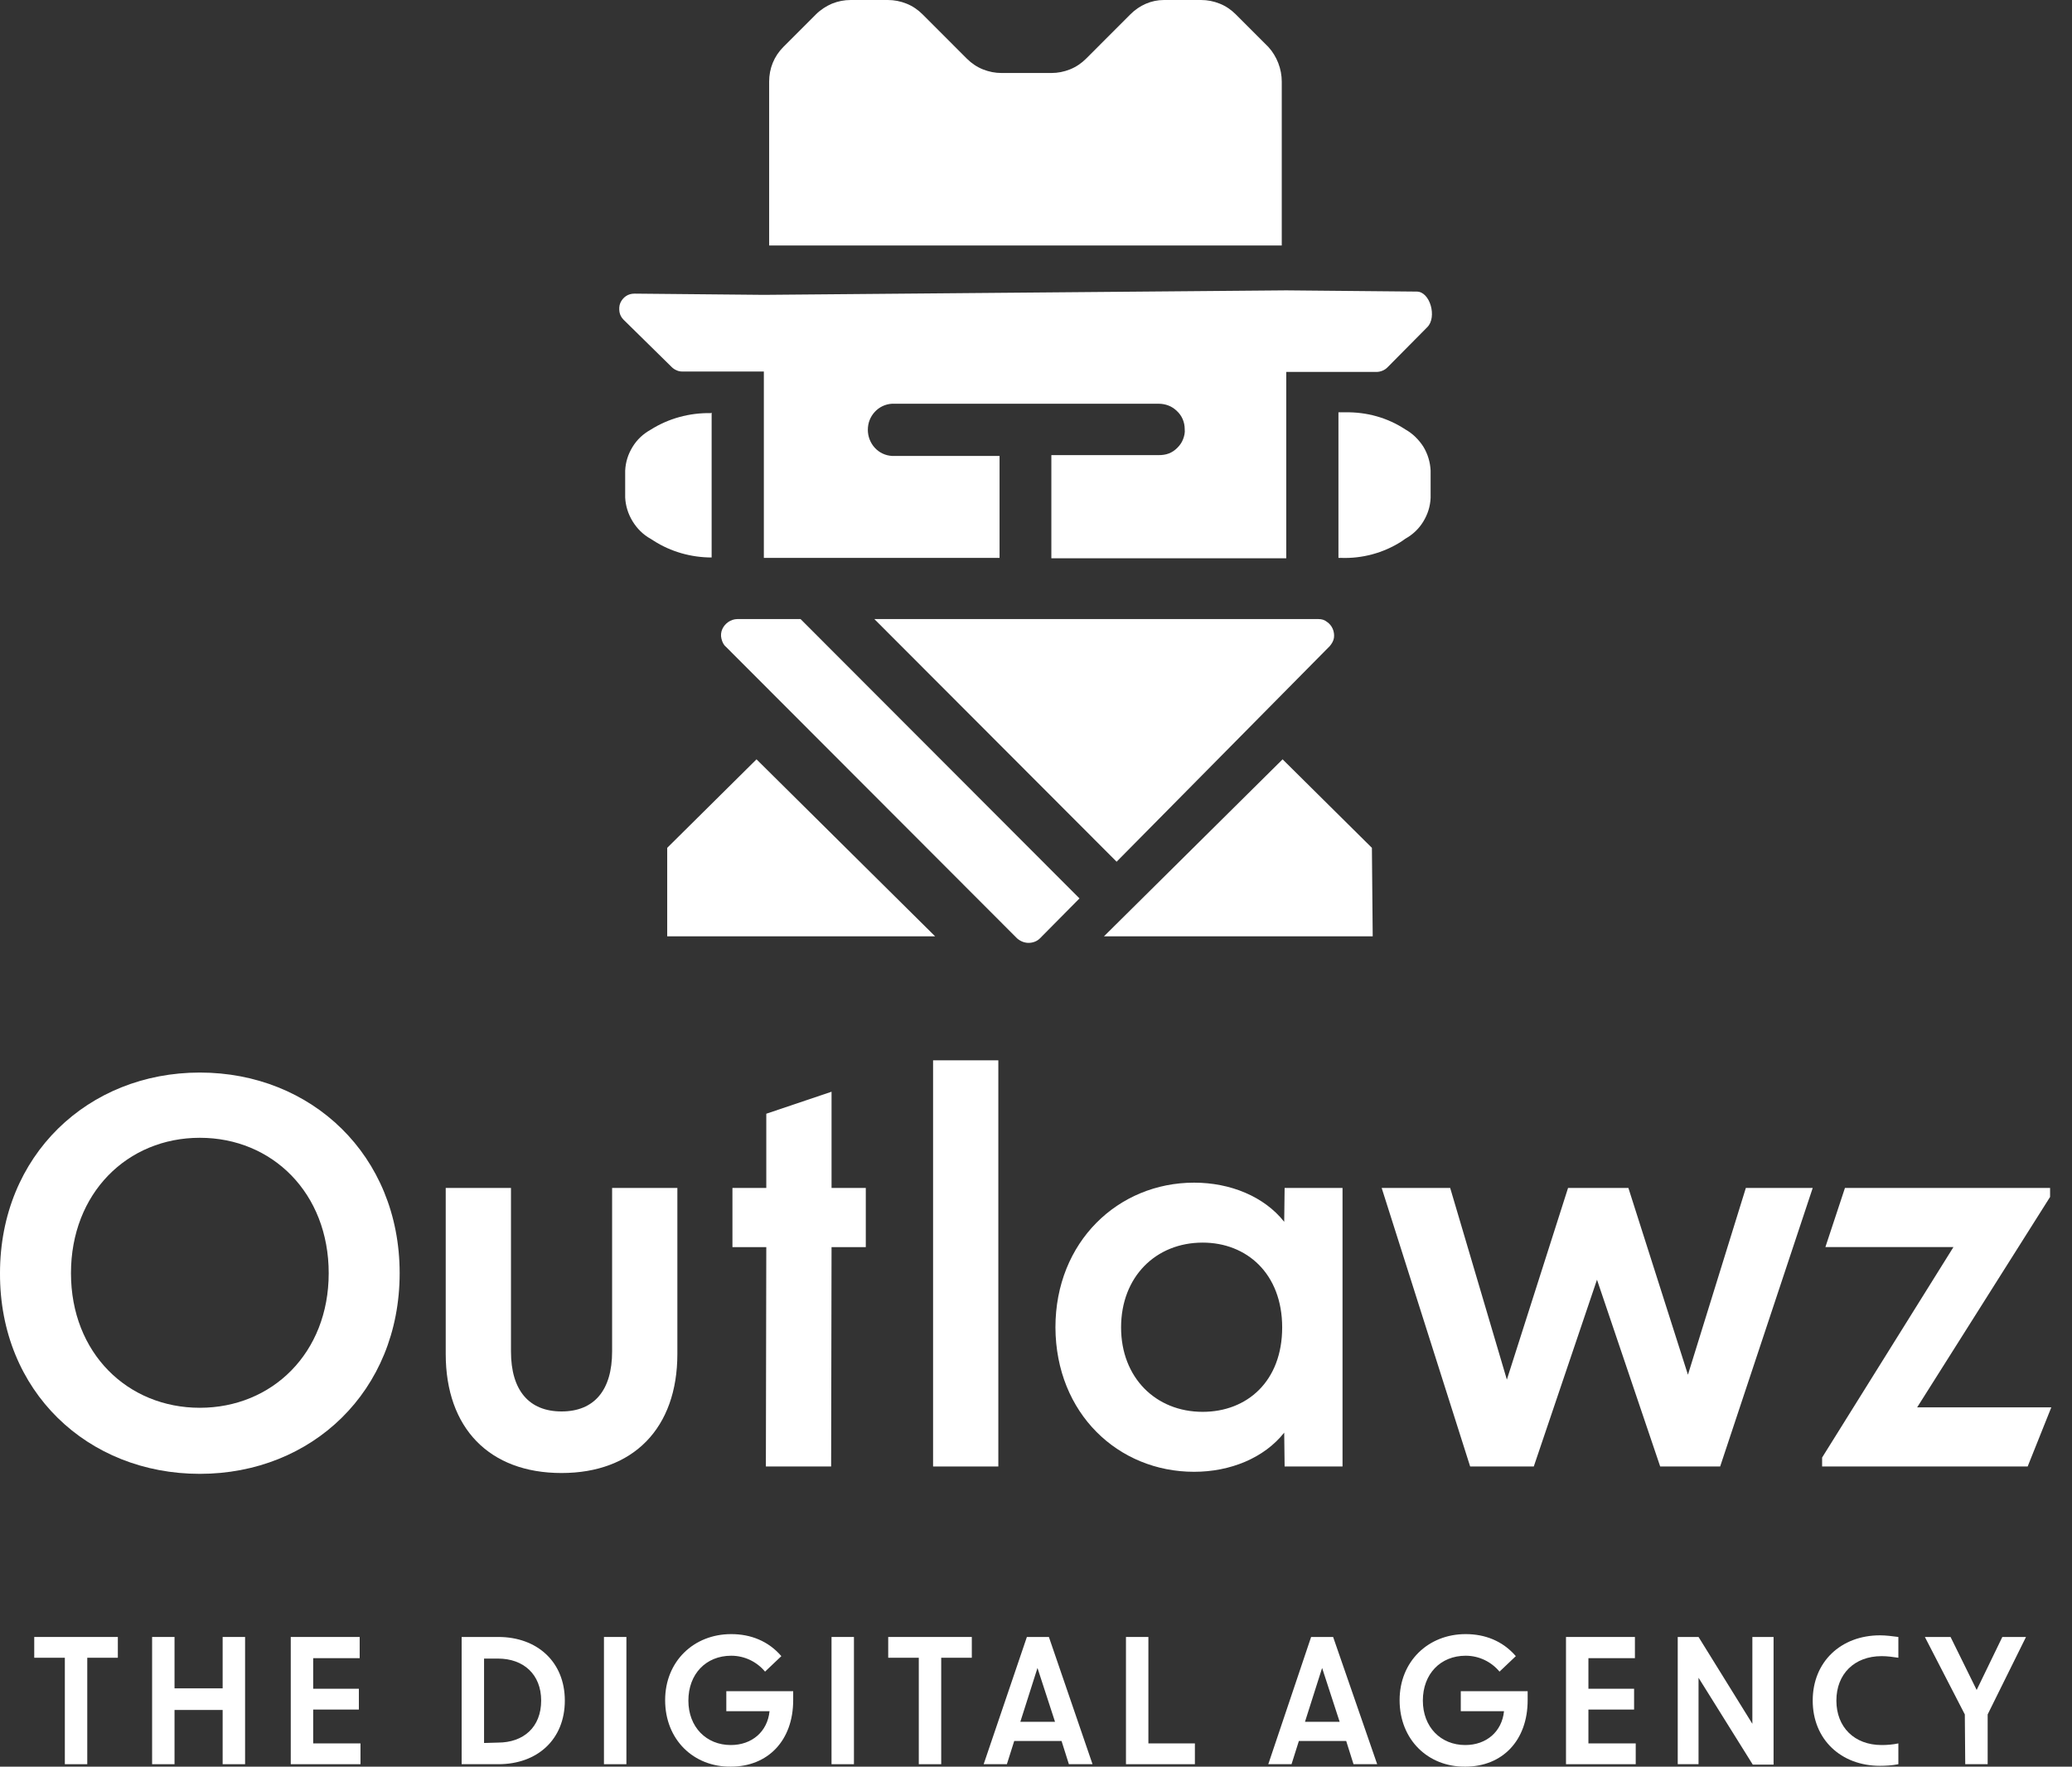 <svg width="95" height="81" viewBox="0 0 95 81" fill="none" xmlns="http://www.w3.org/2000/svg">
<rect x="0" y="0" width="95" height="81" fill="#333333" stroke="none"/>
<path d="M2.973 80.888H4.001V76.007H5.403V75.054H1.57V76.007H2.973V80.888Z" fill="white"/>
<path d="M10.208 80.888H11.237V75.054H10.208V77.41H8.002V75.054H6.974V80.888H8.002V78.401H10.208V80.888Z" fill="white"/>
<path d="M13.331 80.888H16.528V79.934H14.359V78.382H16.454V77.428H14.359V76.026H16.491V75.054H13.331V80.888Z" fill="white"/>
<path d="M21.166 80.888H22.849C24.644 80.888 25.897 79.747 25.897 77.971C25.897 76.194 24.625 75.054 22.849 75.054H21.166V80.888ZM22.194 79.915V76.045H22.83C24.008 76.045 24.812 76.774 24.812 77.971C24.812 79.186 24.008 79.897 22.83 79.897L22.194 79.915Z" fill="white"/>
<path d="M27.691 80.888H28.72V75.054H27.691V80.888Z" fill="white"/>
<path d="M33.507 81C35.208 81 36.367 79.803 36.367 77.952V77.541H33.301V78.457H35.283C35.189 79.392 34.479 80.009 33.507 80.009C32.385 80.009 31.562 79.186 31.562 77.971C31.562 76.755 32.366 75.914 33.525 75.914C34.142 75.914 34.703 76.194 35.077 76.643L35.825 75.933C35.227 75.241 34.423 74.923 33.525 74.923C31.805 74.923 30.496 76.176 30.496 77.952C30.496 79.766 31.805 81.018 33.507 81Z" fill="white"/>
<path d="M38.125 80.888H39.153V75.054H38.125V80.888Z" fill="white"/>
<path d="M42.126 80.888H43.154V76.007H44.557V75.054H40.724V76.007H42.126V80.888Z" fill="white"/>
<path d="M45.1 80.888H46.165L46.502 79.822H48.671L49.008 80.888H50.092L48.091 75.054H47.082L45.1 80.888ZM46.782 78.943L47.568 76.475L48.372 78.943H46.782Z" fill="white"/>
<path d="M51.625 80.888H54.785V79.934H52.653V75.054H51.625V80.888Z" fill="white"/>
<path d="M58.15 80.888H59.216L59.553 79.822H61.722L62.058 80.888H63.143L61.123 75.054H60.114L58.15 80.888ZM59.833 78.943L60.618 76.475L61.422 78.943H59.833Z" fill="white"/>
<path d="M67.181 81C68.883 81 70.042 79.803 70.042 77.952V77.541H66.976V78.457H68.958C68.864 79.392 68.154 80.009 67.181 80.009C66.059 80.009 65.237 79.186 65.237 77.971C65.237 76.755 66.041 75.914 67.2 75.914C67.817 75.914 68.378 76.194 68.752 76.643L69.5 75.933C68.901 75.241 68.097 74.923 67.2 74.923C65.48 74.923 64.171 76.176 64.171 77.952C64.171 79.766 65.48 81.018 67.181 81Z" fill="white"/>
<path d="M71.8 80.888H74.997V79.934H72.828V78.382H74.922V77.428H72.828V76.026H74.96V75.054H71.8V80.888Z" fill="white"/>
<path d="M76.904 80.888H77.877V76.924L80.363 80.906H81.317V75.054H80.345V79.036L77.877 75.054H76.923V80.888H76.904Z" fill="white"/>
<path d="M86.198 80.962C86.459 80.962 86.758 80.944 87.039 80.888V79.934C86.777 79.99 86.515 80.009 86.272 80.009C85.019 80.009 84.197 79.186 84.197 77.971C84.197 76.755 85.019 75.933 86.272 75.933C86.534 75.933 86.796 75.97 87.039 76.007V75.054C86.758 75.016 86.459 74.979 86.198 74.979C84.403 74.979 83.112 76.194 83.112 77.971C83.112 79.747 84.403 80.962 86.198 80.962Z" fill="white"/>
<path d="M90.105 80.888H91.133V78.606L92.891 75.054H91.806L90.629 77.484L89.432 75.054H88.254L90.086 78.606L90.105 80.888Z" fill="white"/>
<path d="M9.162 67.575C14.304 67.575 18.324 63.779 18.324 58.375C18.324 52.971 14.285 49.176 9.162 49.176C4.039 49.176 6.46606e-05 52.971 6.46606e-05 58.375C-0.019 63.798 4.02 67.575 9.162 67.575ZM3.254 58.375C3.254 54.71 5.834 52.167 9.162 52.167C12.49 52.167 15.071 54.71 15.071 58.375C15.071 62.04 12.472 64.546 9.162 64.546C5.853 64.546 3.254 62.04 3.254 58.375Z" fill="white"/>
<path d="M31.057 62.077V54.467H28.065V61.965C28.065 63.742 27.243 64.714 25.747 64.714C24.251 64.714 23.428 63.742 23.428 61.965V54.467H20.436V62.077C20.436 65.48 22.437 67.537 25.747 67.537C29.038 67.537 31.057 65.48 31.057 62.077Z" fill="white"/>
<path d="M35.115 67.238H38.107L38.126 57.179H39.696V54.467H38.126V50.055L35.134 51.064V54.467H33.582V57.179H35.134L35.115 67.238Z" fill="white"/>
<path d="M42.781 67.238H45.773V48.615H42.781V67.238Z" fill="white"/>
<path d="M54.748 67.481C56.412 67.481 57.964 66.845 58.88 65.686L58.899 67.238H61.554V54.467H58.899L58.88 56.019C57.964 54.86 56.412 54.224 54.748 54.224C51.27 54.224 48.391 56.935 48.391 60.862C48.409 64.807 51.27 67.481 54.748 67.481ZM51.401 60.862C51.401 58.543 52.99 56.973 55.141 56.973C57.16 56.973 58.787 58.394 58.787 60.862C58.787 63.33 57.179 64.732 55.141 64.732C52.99 64.732 51.401 63.162 51.401 60.862Z" fill="white"/>
<path d="M67.406 67.238H70.323L73.221 58.674L76.119 67.238H78.868L83.112 54.467H80.046L77.391 63.031L74.661 54.467H71.894L69.089 63.255L66.49 54.467H63.349L67.406 67.238Z" fill="white"/>
<path d="M83.543 67.238H92.967L94.051 64.527H87.9L93.995 54.879V54.467H84.59L83.693 57.178H89.564L83.543 66.827V67.238Z" fill="white"/>
<path d="M34.686 34.815L38.781 38.873L42.875 42.93H34.686H30.591V38.873L34.686 34.815Z" fill="white"/>
<path d="M58.806 34.815L62.901 38.873L62.938 42.93H58.806H50.616L54.711 38.873L58.806 34.815Z" fill="white"/>
<path d="M58.768 3.74V11.256H35.265V3.74C35.265 3.141 35.489 2.58 35.919 2.15L37.415 0.654C37.621 0.449 37.882 0.28 38.144 0.168C38.425 0.056 38.705 0 39.004 0H40.706C41.005 0 41.285 0.056 41.566 0.168C41.846 0.28 42.089 0.449 42.295 0.654L44.333 2.693C44.539 2.898 44.782 3.066 45.062 3.179C45.343 3.291 45.623 3.347 45.922 3.347H48.204C48.503 3.347 48.783 3.291 49.064 3.179C49.344 3.066 49.587 2.898 49.793 2.693L51.831 0.654C52.242 0.243 52.785 0 53.364 0H55.066C55.365 0 55.645 0.056 55.926 0.168C56.206 0.28 56.45 0.449 56.655 0.654L58.151 2.15C58.544 2.58 58.768 3.16 58.768 3.74Z" fill="white"/>
<path d="M65.444 14.996L63.611 16.847C63.48 16.978 63.293 17.053 63.106 17.053H58.974V25.598H48.204V20.867H53.121C53.29 20.867 53.439 20.848 53.589 20.792C53.739 20.736 53.869 20.643 53.982 20.53C54.094 20.418 54.187 20.287 54.243 20.138C54.3 19.988 54.337 19.839 54.318 19.67C54.318 19.352 54.187 19.053 53.963 18.848C53.739 18.623 53.439 18.511 53.121 18.511H40.893C40.594 18.53 40.313 18.661 40.108 18.885C39.902 19.109 39.79 19.39 39.79 19.708C39.79 20.007 39.902 20.306 40.108 20.53C40.313 20.755 40.594 20.886 40.893 20.904H45.829V25.579H35.022V17.034H31.282C31.189 17.034 31.095 17.015 31.02 16.978C30.927 16.94 30.852 16.884 30.796 16.828L28.59 14.659C28.496 14.566 28.422 14.435 28.403 14.304C28.384 14.173 28.384 14.024 28.44 13.893C28.496 13.762 28.59 13.65 28.702 13.575C28.814 13.5 28.945 13.463 29.095 13.463L35.022 13.519L58.974 13.313L64.957 13.369C65.574 13.369 65.892 14.547 65.444 14.996Z" fill="white"/>
<path d="M32.628 18.922V25.56C31.693 25.56 30.758 25.298 29.973 24.794L29.823 24.7C29.487 24.513 29.206 24.233 29.001 23.896C28.795 23.559 28.683 23.186 28.664 22.811V21.578C28.683 21.185 28.795 20.83 29.001 20.493C29.206 20.156 29.487 19.895 29.823 19.708C30.646 19.184 31.618 18.922 32.591 18.941L32.628 18.922Z" fill="white"/>
<path d="M65.593 21.578V22.83C65.574 23.223 65.462 23.578 65.256 23.915C65.051 24.251 64.77 24.513 64.434 24.7L64.247 24.831C63.424 25.355 62.452 25.616 61.479 25.579H61.367V18.904H61.666C62.657 18.885 63.611 19.147 64.434 19.689C64.77 19.876 65.051 20.157 65.256 20.474C65.462 20.811 65.574 21.185 65.593 21.578Z" fill="white"/>
<path d="M60.974 29.618L51.196 39.509L40.089 28.384H60.451C60.601 28.384 60.731 28.421 60.844 28.515C60.956 28.59 61.049 28.702 61.105 28.832C61.161 28.963 61.18 29.113 61.161 29.244C61.143 29.375 61.068 29.506 60.974 29.618Z" fill="white"/>
<path d="M49.494 41.192L47.68 43.024C47.549 43.155 47.362 43.23 47.157 43.23C46.97 43.23 46.783 43.155 46.633 43.024L33.283 29.655C33.171 29.562 33.114 29.431 33.077 29.281C33.04 29.132 33.058 28.982 33.114 28.851C33.171 28.72 33.264 28.608 33.395 28.515C33.507 28.44 33.657 28.384 33.806 28.384H36.705L49.494 41.192Z" fill="white"/>
</svg>
